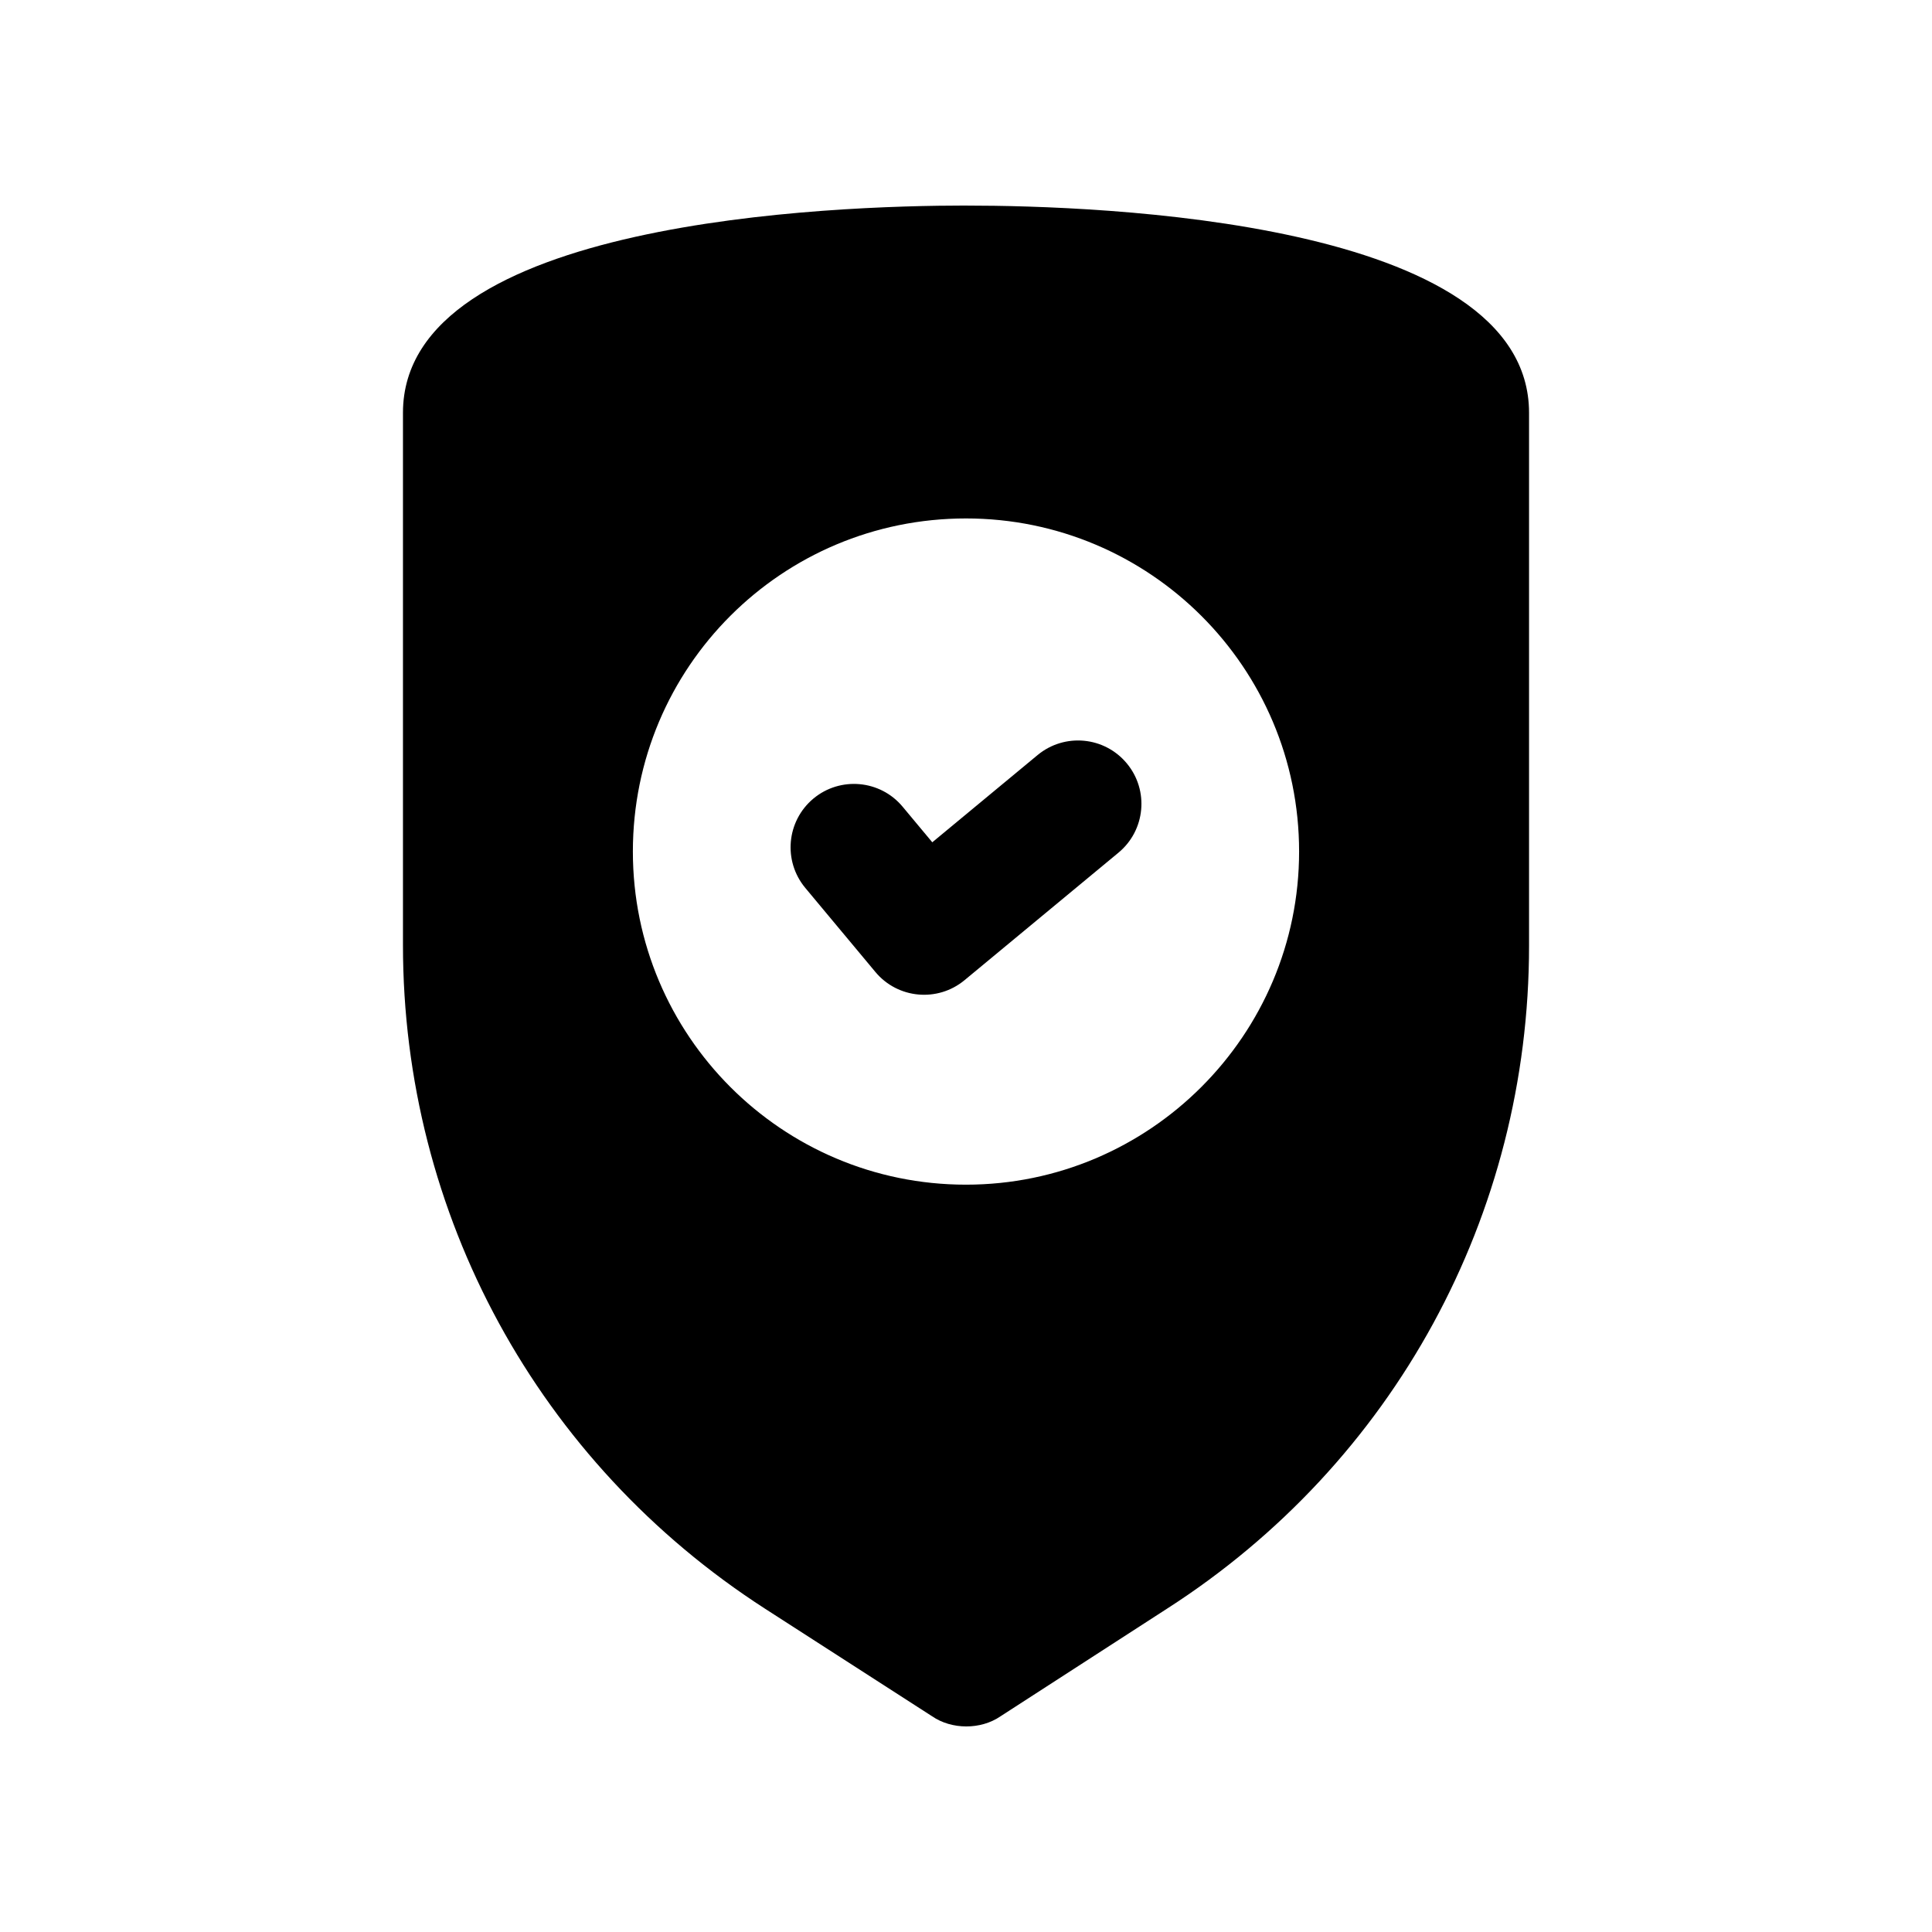 <?xml version="1.0" encoding="UTF-8"?>
<!-- Uploaded to: SVG Repo, www.svgrepo.com, Generator: SVG Repo Mixer Tools -->
<svg fill="#000000" width="800px" height="800px" version="1.1" viewBox="144 144 512 512" xmlns="http://www.w3.org/2000/svg">
 <g>
  <path d="m400.08 198.47c-35.098 0-149.29 3.863-149.29 54.914v141.07c0 71.371 35.77 137.04 95.891 175.83l44.336 28.547c5.172 3.559 12.875 3.617 18.137 0l44.168-28.547c60.121-38.625 95.891-104.29 95.891-175.66v-141.23c0-51.051-114.2-54.914-149.13-54.914zm-0.086 259.48c-48.84 0-88.277-39.625-88.277-88.277 0-48.84 39.441-88.281 88.277-88.281 48.656 0 88.281 39.441 88.281 88.281 0 48.652-39.625 88.277-88.281 88.277z"/>
  <path d="m418.98 344.09-27.914 23.125-7.863-9.43c-5.938-7.133-16.547-8.07-23.648-2.148-7.125 5.953-8.086 16.531-2.148 23.664l18.582 22.289c5.91 7.09 16.473 8.082 23.609 2.18l40.805-33.801c7.152-5.922 8.145-16.516 2.223-23.648-5.926-7.152-16.496-8.137-23.645-2.231z"/>
 </g>
</svg>